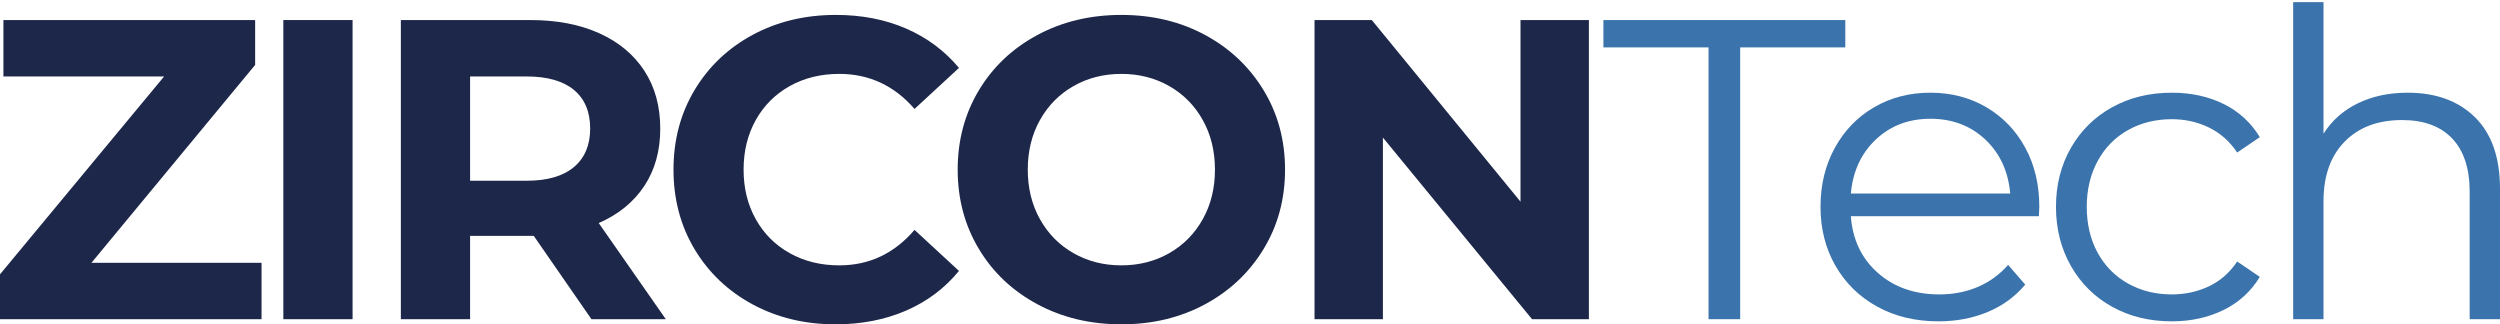 <?xml version="1.0" encoding="UTF-8"?>
<svg width="740px" height="96px" viewBox="0 0 740 96" version="1.1" xmlns="http://www.w3.org/2000/svg" xmlns:xlink="http://www.w3.org/1999/xlink">
    <!-- Generator: Sketch 60.1 (88133) - https://sketch.com -->
    <title>Group</title>
    <desc>Created with Sketch.</desc>
    <g id="Page-1" stroke="none" stroke-width="1" fill="none" fill-rule="evenodd">
        <g id="logo-zircon">
            <g id="Group" transform="translate(0, 0.622)">
                <polyline id="Fill-1" fill="#1D2749" points="77.417 77.163 77.417 93.86 0 93.86 0 80.579 48.575 22.01 1.012 22.01 1.012 5.313 75.52 5.313 75.52 18.594 27.071 77.163 77.417 77.163"></polyline>
                <polygon id="Fill-4" fill="#1D2749" points="83.867 93.861 104.36 93.861 104.36 5.313 83.867 5.313"></polygon>
                <path d="M169.883,25.995 C166.677,23.338 161.998,22.01 155.842,22.01 L139.145,22.01 L139.145,52.876 L155.842,52.876 C161.998,52.876 166.677,51.527 169.883,48.828 C173.087,46.129 174.69,42.335 174.69,37.443 C174.69,32.468 173.087,28.651 169.883,25.995 Z M175.07,93.86 L157.993,69.194 L139.145,69.194 L139.145,93.86 L118.652,93.86 L118.652,5.313 L156.981,5.313 C164.823,5.313 171.633,6.621 177.41,9.233 C183.186,11.848 187.635,15.559 190.756,20.366 C193.874,25.172 195.436,30.865 195.436,37.443 C195.436,44.021 193.854,49.693 190.692,54.457 C187.53,59.222 183.039,62.868 177.22,65.399 L197.081,93.86 L175.07,93.86 L175.07,93.86 Z" id="Fill-5" fill="#1D2749"></path>
                <path d="M222.821,89.498 C215.525,85.573 209.791,80.136 205.617,73.179 C201.442,66.22 199.355,58.359 199.355,49.586 C199.355,40.817 201.442,32.952 205.617,25.995 C209.791,19.037 215.525,13.598 222.821,9.676 C230.113,5.755 238.316,3.794 247.424,3.794 C255.097,3.794 262.034,5.145 268.232,7.843 C274.432,10.542 279.638,14.42 283.855,19.481 L270.7,31.624 C264.71,24.71 257.291,21.251 248.436,21.251 C242.954,21.251 238.063,22.453 233.763,24.856 C229.462,27.26 226.109,30.612 223.706,34.913 C221.302,39.214 220.101,44.106 220.101,49.586 C220.101,55.069 221.302,59.959 223.706,64.26 C226.109,68.562 229.462,71.913 233.763,74.316 C238.063,76.721 242.954,77.923 248.436,77.923 C257.291,77.923 264.71,74.423 270.7,67.423 L283.855,79.566 C279.638,84.711 274.409,88.633 268.169,91.33 C261.928,94.027 254.97,95.378 247.298,95.378 C238.272,95.378 230.113,93.418 222.821,89.498" id="Fill-7" fill="#1D2749"></path>
                <path d="M346.091,74.316 C350.306,71.913 353.617,68.562 356.021,64.26 C358.424,59.959 359.626,55.069 359.626,49.586 C359.626,44.106 358.424,39.214 356.021,34.913 C353.617,30.612 350.306,27.26 346.091,24.856 C341.873,22.453 337.151,21.251 331.923,21.251 C326.693,21.251 321.971,22.453 317.755,24.856 C313.538,27.26 310.228,30.612 307.826,34.913 C305.422,39.214 304.221,44.106 304.221,49.586 C304.221,55.069 305.422,59.959 307.826,64.26 C310.228,68.562 313.538,71.913 317.755,74.316 C321.971,76.721 326.693,77.923 331.923,77.923 C337.151,77.923 341.873,76.721 346.091,74.316 Z M307.066,89.432 C299.686,85.471 293.911,80.011 289.736,73.052 C285.562,66.095 283.474,58.273 283.474,49.586 C283.474,40.902 285.562,33.079 289.736,26.122 C293.911,19.164 299.686,13.705 307.066,9.74 C314.445,5.777 322.73,3.794 331.923,3.794 C341.113,3.794 349.38,5.777 356.717,9.74 C364.054,13.705 369.828,19.164 374.046,26.122 C378.263,33.079 380.371,40.902 380.371,49.586 C380.371,58.273 378.263,66.095 374.046,73.052 C369.828,80.011 364.054,85.471 356.717,89.432 C349.38,93.398 341.113,95.378 331.923,95.378 C322.73,95.378 314.445,93.398 307.066,89.432 L307.066,89.432 Z" id="Fill-8" fill="#1D2749"></path>
                <polyline id="Fill-10" fill="#1D2749" points="470.31 5.313 470.31 93.86 453.487 93.86 409.339 40.099 409.339 93.86 389.099 93.86 389.099 5.313 406.051 5.313 450.069 59.074 450.069 5.313 470.31 5.313"></polyline>
                <polyline id="Fill-11" fill="#3B73AC" points="505.729 13.408 474.611 13.408 474.611 5.313 546.21 5.313 546.21 13.408 515.091 13.408 515.091 93.86 505.729 93.86 505.729 13.408"></polyline>
                <path d="M555.253,40.669 C550.909,44.759 548.442,50.093 547.854,56.67 L595.034,56.67 C594.445,50.093 591.979,44.759 587.635,40.669 C583.291,36.579 577.874,34.533 571.382,34.533 C564.971,34.533 559.595,36.579 555.253,40.669 Z M603.511,63.375 L547.854,63.375 C548.357,70.291 551.016,75.878 555.821,80.136 C560.629,84.396 566.7,86.524 574.038,86.524 C578.168,86.524 581.963,85.788 585.422,84.31 C588.879,82.835 591.872,80.663 594.404,77.795 L599.463,83.613 C596.511,87.155 592.823,89.857 588.395,91.709 C583.966,93.567 579.097,94.492 573.783,94.492 C566.953,94.492 560.902,93.039 555.632,90.128 C550.361,87.221 546.25,83.193 543.299,78.049 C540.347,72.905 538.87,67.087 538.87,60.591 C538.87,54.099 540.281,48.28 543.109,43.135 C545.935,37.992 549.813,33.985 554.746,31.118 C559.68,28.252 565.224,26.817 571.382,26.817 C577.536,26.817 583.061,28.252 587.952,31.118 C592.842,33.985 596.682,37.97 599.463,43.072 C602.245,48.175 603.637,54.014 603.637,60.591 L603.511,63.375 L603.511,63.375 Z" id="Fill-12" fill="#3B73AC"></path>
                <path d="M625.205,90.191 C620.017,87.325 615.948,83.299 612.996,78.112 C610.044,72.924 608.569,67.087 608.569,60.591 C608.569,54.099 610.044,48.28 612.996,43.135 C615.948,37.992 620.017,33.985 625.205,31.118 C630.39,28.252 636.273,26.817 642.85,26.817 C648.586,26.817 653.708,27.936 658.218,30.169 C662.73,32.404 666.292,35.671 668.907,39.973 L662.203,44.527 C660.009,41.238 657.229,38.771 653.856,37.126 C650.48,35.482 646.815,34.66 642.85,34.66 C638.045,34.66 633.721,35.735 629.885,37.886 C626.045,40.037 623.054,43.094 620.902,47.056 C618.753,51.022 617.678,55.531 617.678,60.591 C617.678,65.736 618.753,70.268 620.902,74.191 C623.054,78.112 626.045,81.148 629.885,83.299 C633.721,85.448 638.045,86.524 642.85,86.524 C646.815,86.524 650.48,85.722 653.856,84.12 C657.229,82.519 660.009,80.072 662.203,76.782 L668.907,81.336 C666.292,85.64 662.71,88.907 658.155,91.141 C653.602,93.377 648.499,94.492 642.85,94.492 C636.273,94.492 630.39,93.06 625.205,90.191" id="Fill-13" fill="#3B73AC"></path>
                <path d="M732.601,34.09 C737.533,38.941 740,46.003 740,55.279 L740,93.86 L731.02,93.86 L731.02,56.165 C731.02,49.251 729.29,43.979 725.831,40.353 C722.372,36.727 717.438,34.913 711.031,34.913 C703.862,34.913 698.192,37.044 694.017,41.301 C689.846,45.561 687.758,51.442 687.758,58.948 L687.758,93.86 L678.777,93.86 L678.777,0 L687.758,0 L687.758,38.96 C690.2,35.083 693.576,32.088 697.875,29.98 C702.179,27.873 707.111,26.817 712.675,26.817 C721.025,26.817 727.667,29.242 732.601,34.09" id="Fill-14" fill="#3B73AC"></path>
            </g>
        </g>
    </g>
</svg>